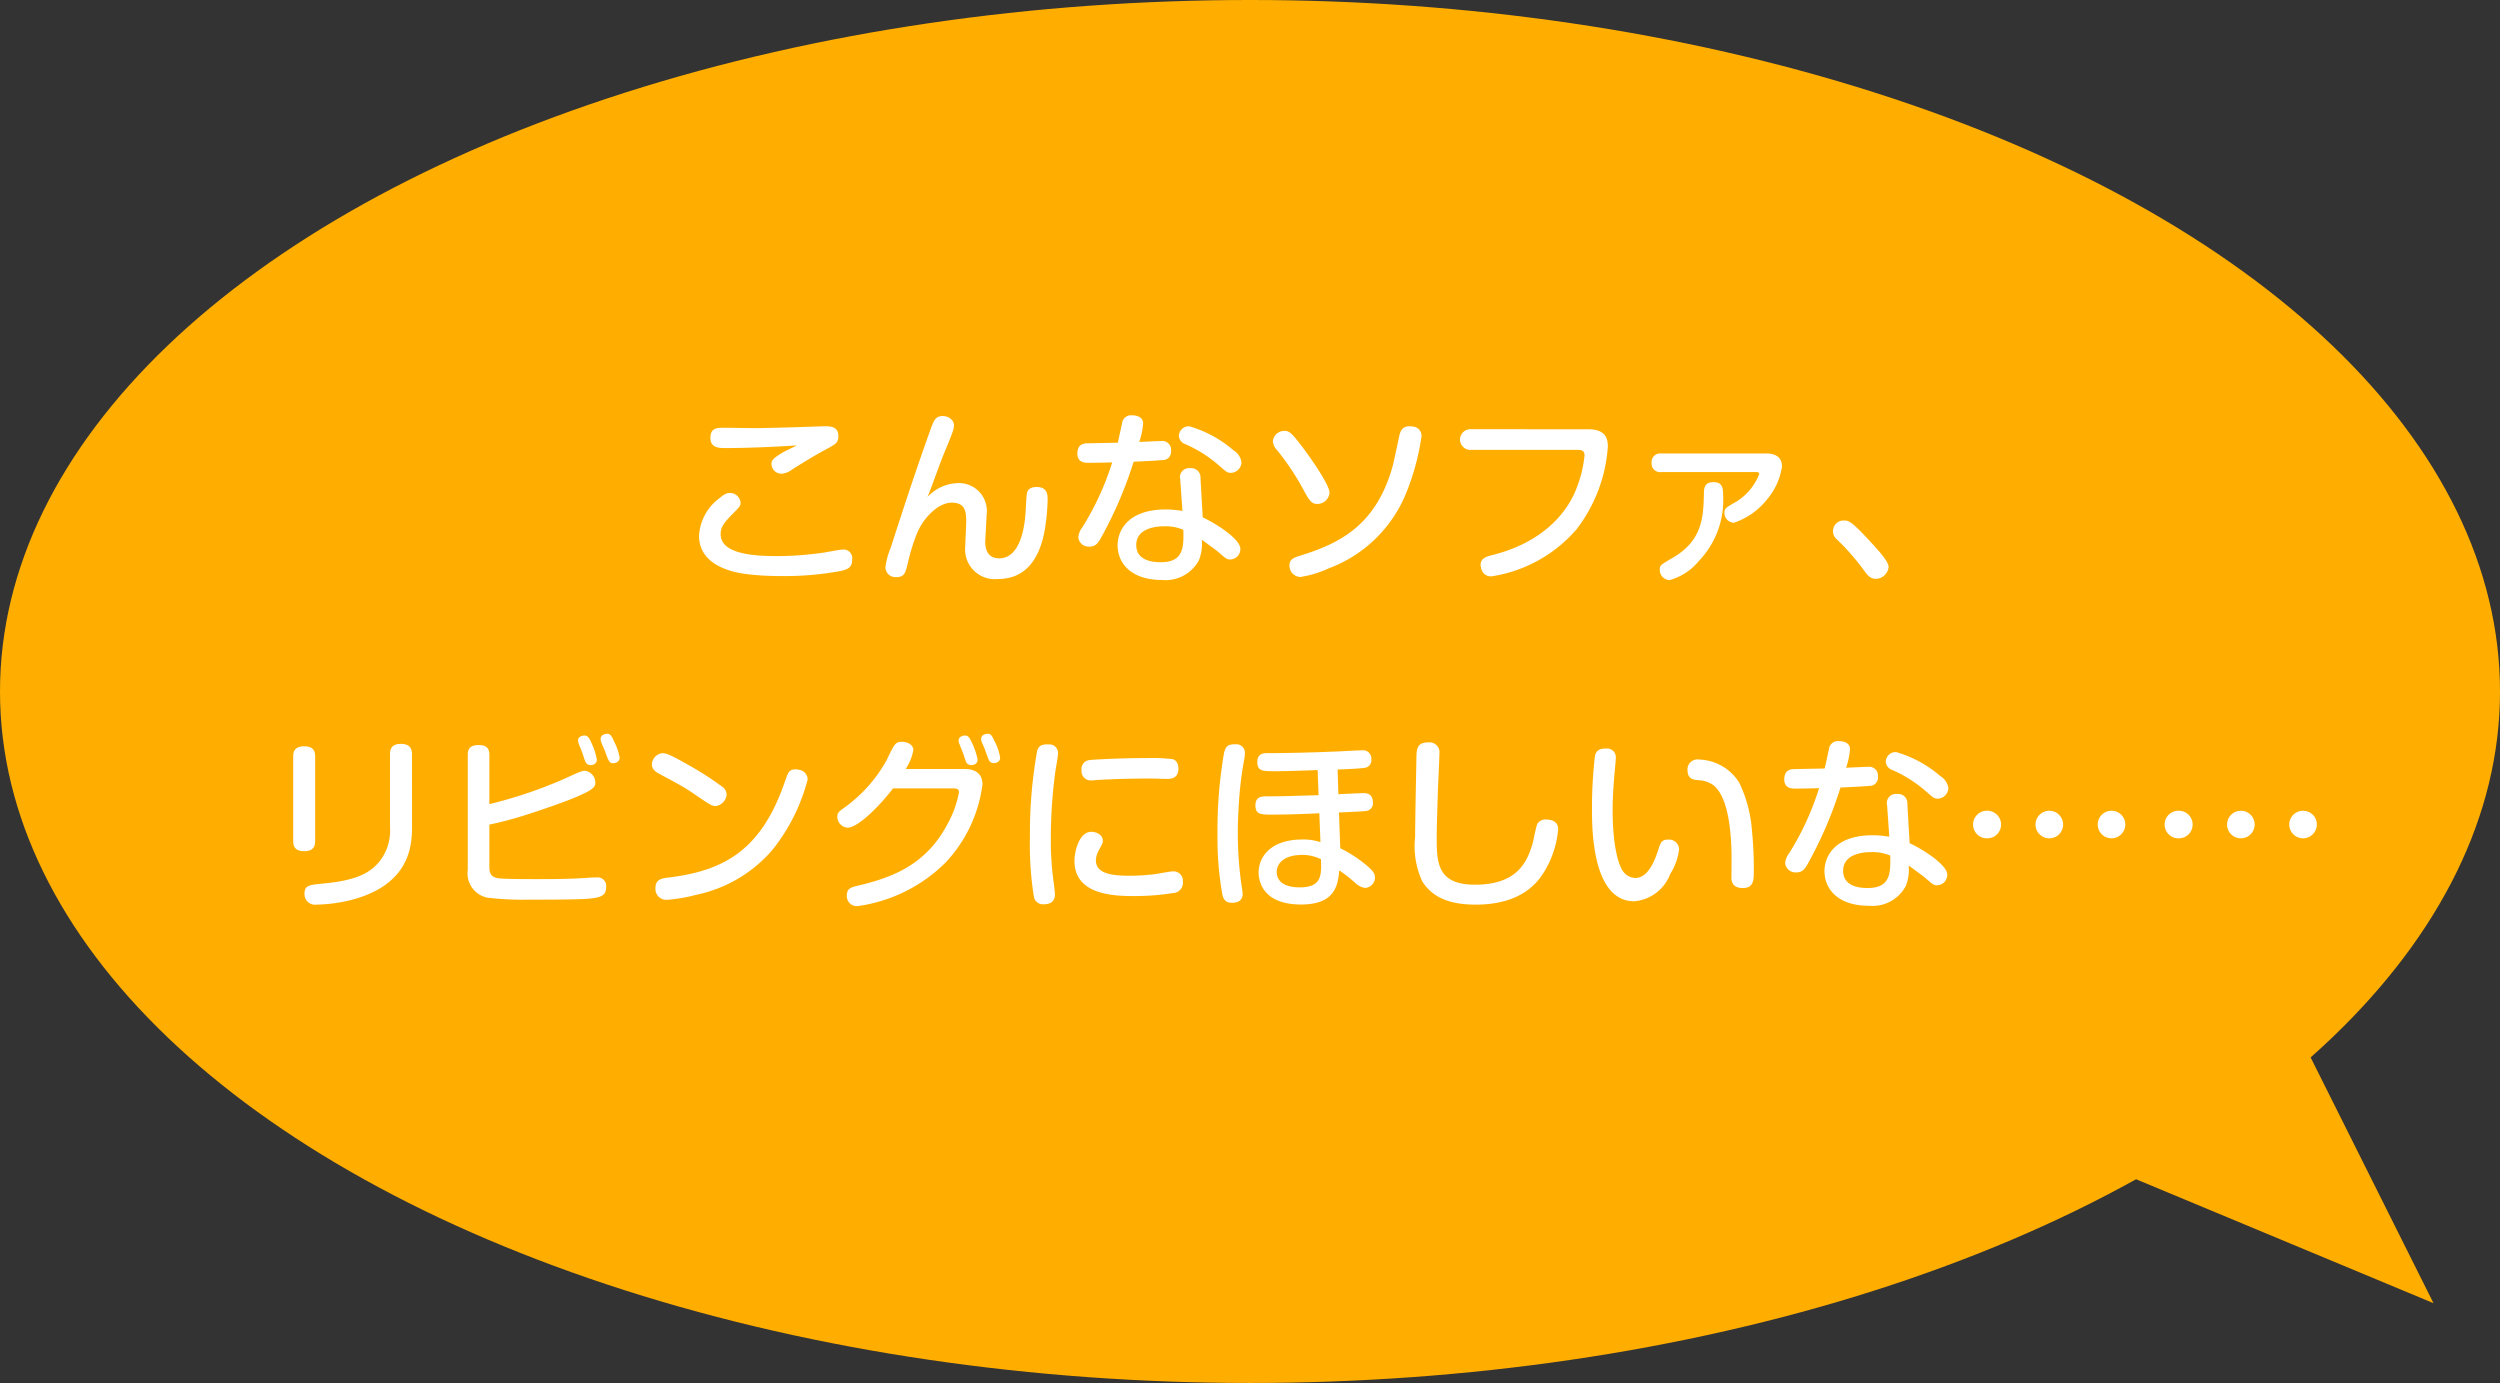 <svg xmlns="http://www.w3.org/2000/svg" width="188" height="104" viewBox="0 0 188 104">
  <rect x="0" y="0" width="188" height="104" fill="#333333" stroke="none"/>
  <g id="sec01_balloon1" transform="translate(-1092 -1430)">
    <ellipse id="楕円形_4" data-name="楕円形 4" cx="94" cy="52" rx="94" ry="52" transform="translate(1092 1430)" fill="#ffae00"/>
    <path id="パス_1439" data-name="パス 1439" d="M1264,1506l11,22-24-10Z" fill="#ffae00"/>
    <g id="グループ_822" data-name="グループ 822">
      <path id="パス_1440" data-name="パス 1440" d="M1155.284,1472.926a22.912,22.912,0,0,1-4.581.392,20.165,20.165,0,0,1-2.619-.154c-.994-.126-3.516-.644-3.516-2.871a3.765,3.765,0,0,1,1.555-2.844c.336-.28.519-.378.756-.378a.8.8,0,0,1,.812.729c0,.237-.069.307-.629.882-.673.672-.869.995-.869,1.485,0,1.387,2.115,1.652,4.216,1.652a24.668,24.668,0,0,0,3.46-.252c.238-.028,1.261-.238,1.485-.238a.644.644,0,0,1,.728.715C1156.082,1472.632,1155.858,1472.772,1155.284,1472.926Zm-8.727-9.231c-.533,0-1.134-.028-1.134-.77,0-.757.5-.757,1.092-.757.253,0,2,.028,2.3.028.433,0,2.731-.055,3.893-.1.211,0,1.121-.042,1.3-.042.434,0,1.037.013,1.037.742,0,.49-.21.6-.8.925-1.009.546-1.484.839-2.675,1.582a1.455,1.455,0,0,1-.785.322.754.754,0,0,1-.77-.742c0-.294.211-.477.869-.868.153-.1.9-.435,1.036-.519C1150.312,1463.6,1148.182,1463.695,1146.557,1463.695Z" fill="#fff"/>
      <path id="パス_1441" data-name="パス 1441" d="M1164.047,1466.328a2.1,2.1,0,0,1,2.142,2.424c0,.309-.1,1.835-.1,1.975,0,.252,0,1.26,1.051,1.26,1.61,0,1.932-2.436,1.988-3.557.07-1.191.07-1.331.154-1.5.141-.294.547-.308.673-.308.826,0,.826.616.826.952a16.06,16.06,0,0,1-.154,1.892c-.238,1.68-.952,4.076-3.586,4.076a2.233,2.233,0,0,1-2.451-2.48c0-.294.07-1.583.07-1.849,0-.8-.112-1.414-1.093-1.414-1.008,0-2.171,1.148-2.661,2.436a14.91,14.91,0,0,0-.644,2.144c-.168.673-.239,1.022-.855,1.022a.762.762,0,0,1-.826-.742,5.874,5.874,0,0,1,.406-1.485c.952-2.955,1.919-5.911,2.969-8.824.253-.7.379-1.065.939-1.065.364,0,.84.252.84.687,0,.237,0,.322-.532,1.61-.084.2-.393.952-.588,1.485-.616,1.681-.686,1.863-.869,2.311A3.231,3.231,0,0,1,1164.047,1466.328Z" fill="#fff"/>
      <path id="パス_1442" data-name="パス 1442" d="M1174.77,1470.489c-.239.42-.435.616-.841.616a.779.779,0,0,1-.84-.7,1.415,1.415,0,0,1,.307-.757,20.891,20.891,0,0,0,2.242-4.875c-1.12.029-1.527.029-1.793.029-.239,0-.826,0-.826-.7,0-.659.434-.729.587-.757.1-.014,2.172-.042,2.453-.056.055-.225.279-1.261.321-1.457a.675.675,0,0,1,.743-.6c.14,0,.84.015.84.617a5.707,5.707,0,0,1-.294,1.387c.21-.014,1.526-.07,1.625-.07a.666.666,0,0,1,.77.729.643.643,0,0,1-.406.671c-.168.057-2.045.141-2.409.155A30.528,30.528,0,0,1,1174.77,1470.489Zm5.981-4.455a.676.676,0,0,1,.742-.826.7.7,0,0,1,.784.757l.168,2.941c1.107.518,2.83,1.653,2.83,2.367a.782.782,0,0,1-.77.8c-.252,0-.322-.069-.953-.616-.014-.014-.784-.588-1.176-.868a3.359,3.359,0,0,1-.211,1.526,2.834,2.834,0,0,1-2.759,1.5c-2.479,0-3.362-1.372-3.362-2.605,0-1.107.77-2.7,3.628-2.7a7.949,7.949,0,0,1,1.247.112Zm-1.191,3.544c-1.134,0-2.115.393-2.115,1.4,0,1.3,1.485,1.3,1.863,1.3,1.723,0,1.709-1.177,1.68-2.437A3.4,3.4,0,0,0,1179.56,1469.578Zm5.2-5.715a1.267,1.267,0,0,1,.6.91.824.824,0,0,1-.8.786c-.266,0-.365-.1-.771-.449a9.821,9.821,0,0,0-2.647-1.709.708.708,0,0,1-.491-.616.746.746,0,0,1,.786-.728A8.864,8.864,0,0,1,1184.757,1463.863Z" fill="#fff"/>
      <path id="パス_1443" data-name="パス 1443" d="M1189.6,1463.177c.7.868,2.381,3.236,2.381,3.88a.922.922,0,0,1-.938.84c-.364,0-.561-.223-.9-.84a19.153,19.153,0,0,0-2.143-3.249,1.047,1.047,0,0,1-.28-.617.862.862,0,0,1,.953-.785C1188.929,1462.406,1189.167,1462.631,1189.6,1463.177Zm9.3-.392a18.115,18.115,0,0,1-1.148,4.272,10.081,10.081,0,0,1-5.842,5.687,7.826,7.826,0,0,1-2.129.645.849.849,0,0,1-.812-.883c0-.42.294-.561.7-.687,2.914-.9,5.645-2.157,6.962-6.429.139-.449.181-.659.588-2.577.112-.561.35-.756.785-.756a2.083,2.083,0,0,1,.307.027A.7.7,0,0,1,1198.9,1462.785Z" fill="#fff"/>
      <path id="パス_1444" data-name="パス 1444" d="M1211.41,1462.28c1.3,0,1.5.645,1.5,1.3a11.479,11.479,0,0,1-2.352,6.22,10.545,10.545,0,0,1-6.416,3.544c-.771,0-.8-.813-.8-.869,0-.5.448-.63.967-.756,3.866-.995,5.588-3.306,6.219-4.931a9.2,9.2,0,0,0,.63-2.535c0-.421-.307-.421-.517-.421H1202.6a.778.778,0,1,1,0-1.555Z" fill="#fff"/>
      <path id="パス_1445" data-name="パス 1445" d="M1216.928,1465.5a.64.64,0,0,1-.728-.687.652.652,0,0,1,.728-.713h7.886c.617,0,1.191.21,1.191.994a4.943,4.943,0,0,1-1.093,2.424,5.383,5.383,0,0,1-2.521,1.793.743.743,0,0,1-.714-.743c0-.337.084-.379.91-.854a4.209,4.209,0,0,0,1.709-2.073c0-.141-.154-.141-.294-.141Zm4.651,1.766a6.6,6.6,0,0,1-1.821,4.916,4.361,4.361,0,0,1-2.213,1.443.768.768,0,0,1-.729-.8c0-.308.084-.364.911-.841,2.325-1.33,2.367-3.1,2.409-4.958.013-.56.224-.77.742-.77C1221.579,1466.259,1221.579,1466.819,1221.579,1467.268Z" fill="#fff"/>
      <path id="パス_1446" data-name="パス 1446" d="M1233.056,1473.528c-.434,0-.644-.307-.868-.616a17.941,17.941,0,0,0-2.074-2.367.8.8,0,0,1,.589-1.4c.308,0,.518.013,2.2,1.862.392.434,1.12,1.233,1.12,1.625A.984.984,0,0,1,1233.056,1473.528Z" fill="#fff"/>
      <path id="パス_1447" data-name="パス 1447" d="M1115.7,1493.238c0,.323-.069.771-.811.771-.576,0-.841-.225-.841-.771v-6.345c0-.336.084-.771.826-.771.561,0,.826.224.826.771Zm7.284-1.092c0,1.358-.112,4.188-4.173,5.42a11.415,11.415,0,0,1-3.012.462.791.791,0,0,1-.9-.812c0-.645.365-.672,1.387-.771,2.367-.223,3.516-.728,4.273-1.694a3.734,3.734,0,0,0,.77-2.55v-5.476c0-.309.056-.785.813-.785.6,0,.839.266.839.785Z" fill="#fff"/>
      <path id="パス_1448" data-name="パス 1448" d="M1128.8,1495.031c0,.518,0,.939.743,1.023.532.055,2.2.055,2.871.055,1.373,0,2.255-.013,3.054-.055.392-.015.994-.071,1.386-.071a.648.648,0,0,1,.729.729c0,.686-.435.841-1.849.9-.98.042-2.9.042-3.978.042a21.967,21.967,0,0,1-3.124-.154,1.865,1.865,0,0,1-1.456-2.087v-8.642c0-.365.1-.743.812-.743.6,0,.812.252.812.743v3.7a33.962,33.962,0,0,0,5.575-1.877c1.261-.575,1.373-.631,1.625-.631a.907.907,0,0,1,.77.883c0,.307-.084.532-1.652,1.177-.827.336-2.227.826-3.488,1.232a27.616,27.616,0,0,1-2.83.756Zm6.71-9.133a1.12,1.12,0,0,1-.042-.21c0-.294.322-.378.476-.378.252,0,.365.168.574.644a5.021,5.021,0,0,1,.365,1.162c0,.421-.435.421-.477.421a.425.425,0,0,1-.378-.238c-.056-.126-.224-.645-.252-.729C1135.737,1486.458,1135.541,1486,1135.513,1485.9Zm1.7-.1a.537.537,0,0,1-.042-.224c0-.308.322-.392.49-.392.252,0,.336.168.546.629a4,4,0,0,1,.393,1.164c0,.35-.365.419-.477.419-.294,0-.35-.139-.644-.965C1137.432,1486.332,1137.235,1485.884,1137.208,1485.8Z" fill="#fff"/>
      <path id="パス_1449" data-name="パス 1449" d="M1143.687,1487.48a23.732,23.732,0,0,1,2.7,1.738.751.751,0,0,1,.253.56.968.968,0,0,1-.8.84c-.309,0-.435-.084-1.822-1.036-.629-.435-1.6-.938-2.409-1.373-.28-.154-.588-.336-.588-.729a.894.894,0,0,1,.687-.826C1142.02,1486.6,1142.328,1486.71,1143.687,1487.48Zm9.048,1.135a14.1,14.1,0,0,1-2.661,5.309,10.3,10.3,0,0,1-5.7,3.362,12.377,12.377,0,0,1-2.185.378.82.82,0,0,1-.9-.868c0-.616.364-.729.925-.8,4.482-.518,7.13-2.283,8.839-7.3.21-.6.294-.84.756-.84a1.2,1.2,0,0,1,.322.042A.742.742,0,0,1,1152.735,1488.615Z" fill="#fff"/>
      <path id="パス_1450" data-name="パス 1450" d="M1164.535,1487.831c.9,0,1.345.42,1.345,1.162a10.487,10.487,0,0,1-2.787,5.884,11.621,11.621,0,0,1-6.613,3.264.759.759,0,0,1-.8-.8c0-.532.349-.63.8-.729,2.676-.63,5.156-1.6,6.752-4.608a7.825,7.825,0,0,0,.883-2.423c0-.294-.238-.294-.574-.294h-4.385c-.9,1.191-2.6,2.955-3.418,2.955a.832.832,0,0,1-.77-.8c0-.337.1-.406.673-.812a10.9,10.9,0,0,0,3.039-3.475c.589-1.232.659-1.372,1.163-1.372.308,0,.841.168.841.63a3.875,3.875,0,0,1-.575,1.415Zm-.364-1.835a.745.745,0,0,1-.084-.308c0-.294.322-.378.49-.378.238,0,.351.168.561.644a5.455,5.455,0,0,1,.378,1.162c0,.421-.449.421-.491.421a.415.415,0,0,1-.378-.238c-.042-.112-.209-.631-.251-.729C1164.381,1486.528,1164.241,1486.192,1164.171,1486Zm1.653-.2a.585.585,0,0,1-.042-.224c0-.308.322-.392.49-.392.266,0,.323.154.56.644a3.9,3.9,0,0,1,.379,1.149c0,.35-.364.419-.477.419a.415.415,0,0,1-.378-.251c-.014-.029-.238-.617-.266-.714S1165.866,1485.884,1165.824,1485.8Z" fill="#fff"/>
      <path id="パス_1451" data-name="パス 1451" d="M1171.567,1486.641c0,.238-.2,1.288-.224,1.512a38.411,38.411,0,0,0-.322,4.917,22.6,22.6,0,0,0,.209,3.236c.029.223.1.756.1.938,0,.378-.154.756-.827.756a.687.687,0,0,1-.756-.574,24.287,24.287,0,0,1-.294-4.5,34.661,34.661,0,0,1,.546-6.486c.154-.462.49-.462.883-.462A.654.654,0,0,1,1171.567,1486.641Zm8.628,10.519a18.211,18.211,0,0,1-2.884.224c-1.528,0-4.511-.07-4.511-2.648,0-.685.336-2.184,1.274-2.184.406,0,.855.252.855.644,0,.182,0,.2-.281.714a1.691,1.691,0,0,0-.238.784c0,1.023,1.234,1.163,2.578,1.163a16.168,16.168,0,0,0,1.891-.126c.21-.028,1.106-.2,1.289-.2a.7.7,0,0,1,.784.757A.775.775,0,0,1,1180.195,1497.16Zm-.406-8.587c-.21,0-1.134-.028-1.33-.028-1.359,0-2.914.043-3.979.112-.154.015-.293.029-.364.029a.7.7,0,0,1-.784-.771.665.665,0,0,1,.616-.757c.267-.042,2.354-.153,4.427-.153a12.427,12.427,0,0,1,1.807.084c.21.056.434.252.434.714C1180.616,1488.5,1180.111,1488.573,1179.789,1488.573Z" fill="#fff"/>
      <path id="パス_1452" data-name="パス 1452" d="M1185.615,1486.626a3.2,3.2,0,0,1-.027.351,27.593,27.593,0,0,0-.421,3.361c-.042.686-.084,1.485-.084,2.283a27.931,27.931,0,0,0,.28,3.965,5.389,5.389,0,0,1,.084.63c0,.56-.448.673-.784.673s-.616-.084-.742-.617a24.307,24.307,0,0,1-.364-4.552,33.833,33.833,0,0,1,.49-6.094c.14-.588.364-.658.91-.658A.635.635,0,0,1,1185.615,1486.626Zm7.032,3.1c.252-.014,1.78-.084,1.864-.084.28,0,.728.056.728.686a.571.571,0,0,1-.532.658c-.112.029-1.737.1-2.018.113l.1,2.689a9.946,9.946,0,0,1,1.808,1.149c.686.546.8.77.8,1.05a.783.783,0,0,1-.743.785,1.361,1.361,0,0,1-.742-.378,10.323,10.323,0,0,0-1.2-.939c-.1,1.036-.252,2.564-2.871,2.564-2.8,0-3.193-1.667-3.193-2.41,0-1.134.868-2.479,3.291-2.479a4.1,4.1,0,0,1,1.359.2l-.084-2.172c-1.191.057-2.367.1-3.544.1-.854,0-1.261,0-1.261-.7,0-.673.491-.673.924-.673.911,0,1.822-.028,2.718-.056.183,0,.952-.028,1.106-.028l-.07-1.891c-2.058.07-2.31.084-3.306.084-.8,0-1.232,0-1.232-.686s.532-.673.8-.673c1.751,0,3.515-.056,5.266-.126.281-.014,1.541-.084,1.793-.084a.622.622,0,0,1,.715.673.572.572,0,0,1-.505.644c-.49.07-1.442.1-2.031.126Zm-2.759,4.566c-1.191,0-1.877.547-1.877,1.275,0,1.163,1.457,1.163,1.723,1.163,1.653,0,1.653-.9,1.6-2.116A3.15,3.15,0,0,0,1189.888,1494.288Z" fill="#fff"/>
      <path id="パス_1453" data-name="パス 1453" d="M1200.241,1486.71c0,.393-.084,2.073-.1,2.424-.029.925-.1,2.983-.1,3.782,0,1.891,0,3.613,2.872,3.613,3.165,0,3.908-1.68,4.328-3.053.07-.238.266-1.345.378-1.54a.72.72,0,0,1,.645-.309c.252,0,.91.056.91.728a7.31,7.31,0,0,1-1.135,3.334c-1.12,1.751-3.025,2.339-5.07,2.339-1.961,0-3.25-.546-4.006-1.736a6.258,6.258,0,0,1-.547-3.32c0-.967.084-5.169.1-6.037.013-.715.111-1.107.9-1.107A.752.752,0,0,1,1200.241,1486.71Z" fill="#fff"/>
      <path id="パス_1454" data-name="パス 1454" d="M1213.507,1487.019c0,.168-.07.882-.084,1.022-.057.673-.154,1.779-.154,2.872,0,.462,0,3.291.742,4.552a1.2,1.2,0,0,0,.952.56c.841,0,1.359-.952,1.709-2.031.2-.63.28-.854.757-.854a.758.758,0,0,1,.841.714,4.532,4.532,0,0,1-.673,1.877,3.174,3.174,0,0,1-2.7,2.045c-3.18,0-3.18-5.505-3.18-6.933a34.531,34.531,0,0,1,.224-4.021c.14-.518.532-.532.869-.532A.654.654,0,0,1,1213.507,1487.019Zm8.7,8.922c0-.308.015-1.68,0-1.947-.056-1.877-.322-4.132-1.372-4.959a2.087,2.087,0,0,0-1.135-.363c-.392-.042-.8-.1-.8-.785a.747.747,0,0,1,.855-.771,3.684,3.684,0,0,1,3.04,1.751,9.933,9.933,0,0,1,.952,3.6,27.967,27.967,0,0,1,.14,3.025c0,.672,0,1.289-.826,1.289C1222.2,1496.782,1222.2,1496.165,1222.2,1495.941Z" fill="#fff"/>
      <path id="パス_1455" data-name="パス 1455" d="M1227.927,1494.989c-.239.42-.435.616-.841.616a.779.779,0,0,1-.84-.7,1.41,1.41,0,0,1,.308-.757,20.928,20.928,0,0,0,2.241-4.875c-1.12.029-1.526.029-1.793.029-.238,0-.826,0-.826-.7,0-.659.434-.729.588-.757.1-.014,2.172-.042,2.451-.056.056-.225.28-1.261.322-1.457a.675.675,0,0,1,.743-.6c.14,0,.84.015.84.617a5.711,5.711,0,0,1-.294,1.387c.21-.014,1.528-.07,1.625-.07a.667.667,0,0,1,.771.729.642.642,0,0,1-.407.671c-.168.057-2.044.141-2.409.155A30.457,30.457,0,0,1,1227.927,1494.989Zm5.981-4.455a.676.676,0,0,1,.742-.826.7.7,0,0,1,.785.757l.168,2.941c1.106.518,2.83,1.653,2.83,2.367a.782.782,0,0,1-.771.8c-.252,0-.322-.069-.953-.616-.014-.014-.784-.588-1.176-.868a3.359,3.359,0,0,1-.211,1.526,2.834,2.834,0,0,1-2.759,1.5c-2.479,0-3.362-1.372-3.362-2.605,0-1.107.771-2.7,3.628-2.7a7.953,7.953,0,0,1,1.247.112Zm-1.191,3.544c-1.134,0-2.114.393-2.114,1.4,0,1.3,1.484,1.3,1.862,1.3,1.723,0,1.709-1.177,1.681-2.437A3.4,3.4,0,0,0,1232.717,1494.078Zm5.2-5.715a1.268,1.268,0,0,1,.6.91.825.825,0,0,1-.8.786c-.266,0-.364-.1-.771-.449a9.822,9.822,0,0,0-2.647-1.709.707.707,0,0,1-.49-.616.745.745,0,0,1,.784-.728A8.851,8.851,0,0,1,1237.914,1488.363Z" fill="#fff"/>
      <path id="パス_1456" data-name="パス 1456" d="M1242.481,1492.005a1.034,1.034,0,0,1-1.037,1.037,1.037,1.037,0,1,1,0-2.073A1.034,1.034,0,0,1,1242.481,1492.005Zm4.665,0a1.037,1.037,0,1,1-1.037-1.036A1.035,1.035,0,0,1,1247.146,1492.005Zm4.678,0a1.047,1.047,0,0,1-1.051,1.037,1.037,1.037,0,1,1,1.051-1.037Z" fill="#fff"/>
      <path id="パス_1457" data-name="パス 1457" d="M1256.885,1492.005a1.035,1.035,0,0,1-1.037,1.037,1.037,1.037,0,1,1,0-2.073A1.034,1.034,0,0,1,1256.885,1492.005Zm4.664,0a1.036,1.036,0,1,1-1.036-1.036A1.034,1.034,0,0,1,1261.549,1492.005Zm4.679,0a1.047,1.047,0,0,1-1.051,1.037,1.037,1.037,0,1,1,1.051-1.037Z" fill="#fff"/>
    </g>
  </g>
</svg>
